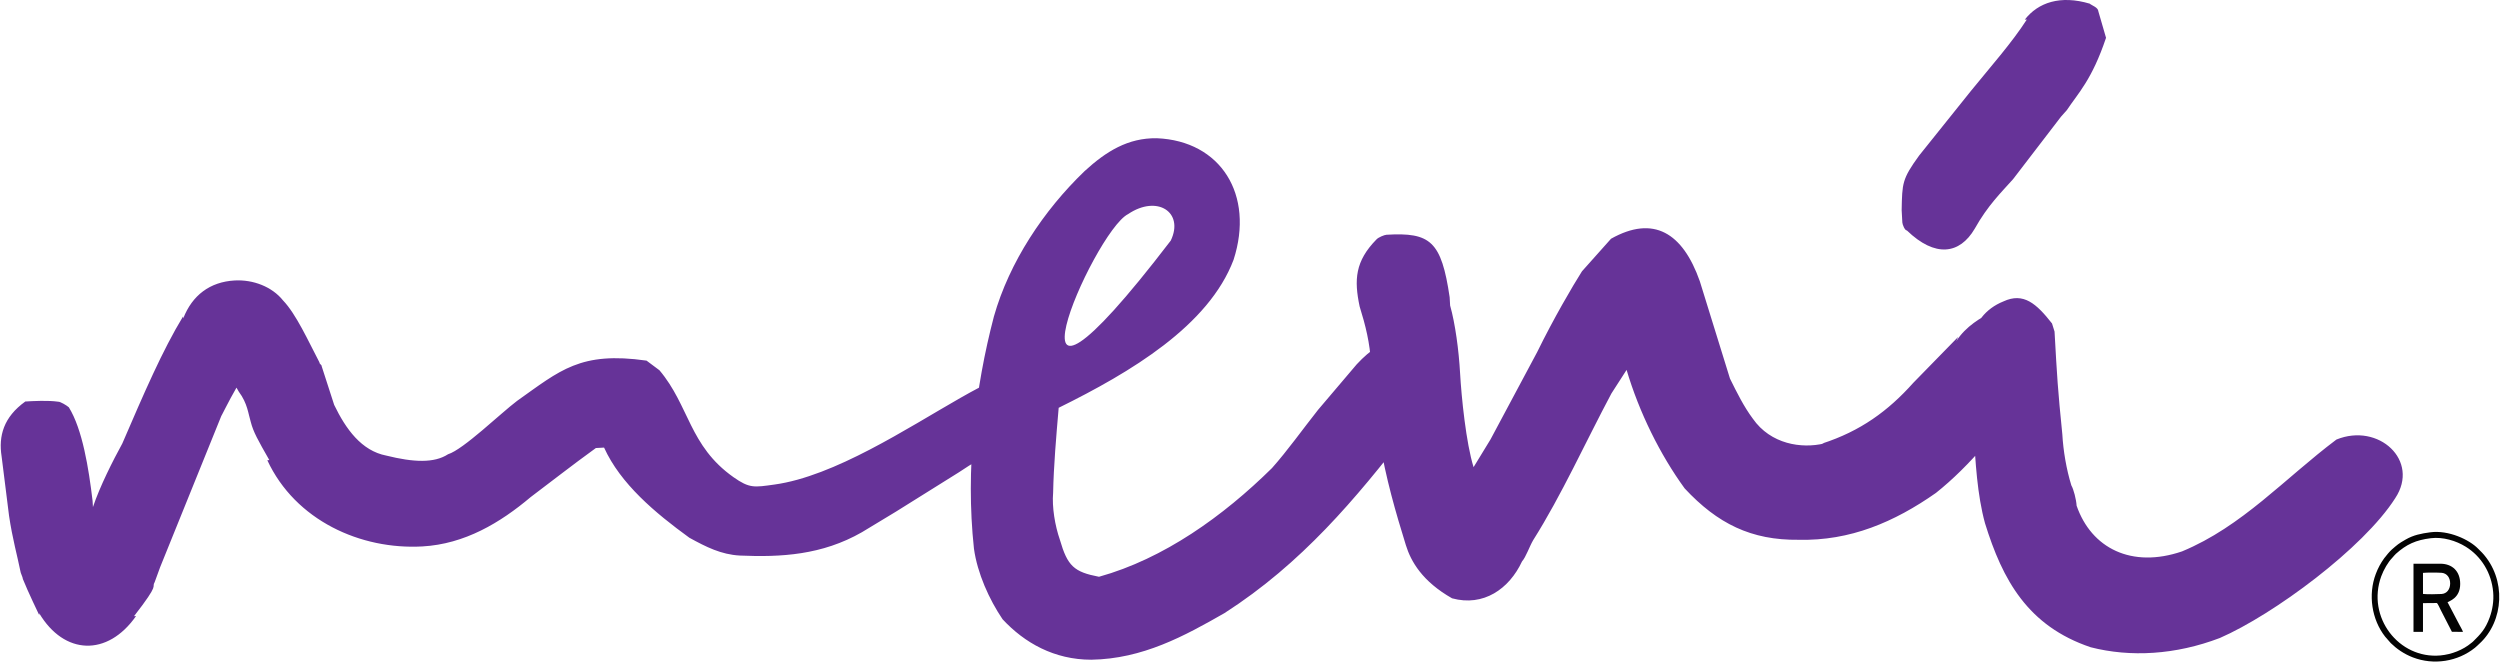 <?xml version="1.0" encoding="UTF-8"?>
<!DOCTYPE svg PUBLIC "-//W3C//DTD SVG 1.1//EN" "http://www.w3.org/Graphics/SVG/1.1/DTD/svg11.dtd">
<svg xmlns="http://www.w3.org/2000/svg" xml:space="preserve" width="1727px" height="457px" version="1.1" style="shape-rendering:geometricPrecision; text-rendering:geometricPrecision; image-rendering:optimizeQuality; fill-rule:evenodd; clip-rule:evenodd"
viewBox="0 0 1726.88 457.24"
 xmlns:xlink="http://www.w3.org/1999/xlink">
 <defs>
  <style type="text/css">
   <![CDATA[
    .fil1 {fill:#030303}
    .fil0 {fill:#663398;fill-rule:nonzero}
   ]]>
  </style>
 </defs>
 <g id="Camada_x0020_1">
  <g id="_1497221606080">
   <path id="Mení_x0020_logo2.cdr" class="fil0" d="M455.26 255.9l-8.91 -6.65c-45.77,-6.54 -59.68,6.74 -89.47,27.82 -11.4,8.58 -37.09,33.58 -47.72,36.89 -9.6,6.24 -23.86,5.61 -42.62,0.94 -17.25,-3.31 -28.05,-18.4 -36.09,-35.06l-8.6 -26.6c-0.08,-1.42 -1.49,-1.36 -1.57,-2.77 -7.97,-15.24 -16.09,-33.32 -25.15,-42.8 -7.65,-9.55 -20.73,-14.53 -33.48,-13.82 -17.01,0.96 -29.31,10.2 -35.52,26.23l-0.08 -1.42c-14.33,23.6 -26.92,52.83 -42.03,87.88 -6.45,11.78 -15.42,29.4 -20.3,43.93l-0.24 -4.27c-2.69,-22.66 -7.03,-49.52 -16.4,-64.67 -1.52,-1.36 -5.92,-3.96 -7.33,-3.88 -7.17,-1.02 -17.11,-0.48 -22.77,-0.14 -15.04,10.8 -18.59,23.85 -16.38,37.97l5.15 41.07c2.29,15.55 5.83,28.18 7.8,38.06 0.08,1.42 1.67,4.19 1.75,5.61 3.31,8.36 11.35,25.04 11.35,25.04l-0.08 -1.42c17.27,28.98 47.2,30.16 66.95,1.95l-1.41 0.09c18.58,-23.86 11.73,-19.19 14.32,-23.63l3.71 -10.17 42.49 -105.04c-1.26,2.92 5.12,-10.26 10.3,-19.12l1.59 2.77c6.13,8.22 6.53,15.33 8.28,20.93 1.81,7.03 4.96,12.55 12.84,26.38l-1.41 0.08c19.39,41.69 64.62,61.97 107.15,59.6 29.25,-1.63 53.8,-16.32 74.9,-34.12 15.1,-11.35 27.91,-21.49 45.05,-33.89l5.67 -0.31c11.35,25.04 35.23,45.09 58.95,62.31 11.73,6.46 21.99,11.59 34.81,12.31 28.53,1.25 56.87,-0.33 84.44,-16.12l23.39 -14.14 43.68 -27.3c20.66,-14.02 23.81,-11.57 44.13,-30.36 1.36,-1.49 3.95,-5.92 3.87,-7.34 25.61,-86.56 -92.65,34.8 -175.6,46.2 -13.78,1.9 -17.07,2.78 -28.27,-5.14 -30.68,-21.7 -30.36,-49.26 -51.14,-73.88zm396.82 -76.33c14.56,-45.03 -8.86,-82.22 -53.05,-84.03 -19.92,-0.31 -35.04,9.09 -49.93,22.75 -28.34,27.25 -51.97,62.8 -62.66,100.45 -12.9,49.21 -19.74,105.21 -13.79,160.47 2.36,17 10.49,35.07 19.79,48.81 15.13,16.28 35.69,27.95 61.3,27.95 35.52,-0.55 64.5,-16.44 92.07,-32.22 53.55,-34.37 90.87,-79.22 126.69,-125.42 34.25,-48.98 3.58,-88.61 -35.31,-46.51l-26.69 31.42c-10.63,13.43 -21.18,28.28 -31.88,40.29 -33.71,33.25 -74.73,62.63 -119.55,75.11 -17.25,-3.32 -21.75,-7.34 -27.03,-25.58 -3.4,-9.8 -5.53,-22.52 -4.67,-32.55 0.38,-18.55 2.12,-38.61 3.84,-58.66 50.06,-24.7 103.66,-56.77 120.87,-102.28zm-43.41 -13.27c-128.74,168.17 -53.73,-6.23 -29.47,-18.33 20.11,-13.57 38.9,-1.28 29.47,18.33l0 0zm355.18 171.25c22.7,24.4 46.11,35.93 78.79,35.53 35.6,0.85 66.16,-12.25 94.9,-32.39 23.15,-18.41 45.83,-45.33 66.77,-77.87l6.37 -13.2 2.45 -7.26c-9.38,-15.15 -17.18,-27.56 -37.04,-26.45 -6.93,3.23 -17.95,9.55 -24.49,19.9l1.26 -2.92 -30.94 31.67c-17.41,19.51 -36.54,33.42 -63.09,42.02l1.43 -0.07c-15.43,3.71 -36.95,0.63 -49.33,-17.21 -6.14,-8.22 -10.95,-17.93 -15.75,-27.65l-20.84 -67.27c-11.83,-33.57 -32.05,-45.86 -61.37,-29.37l-20.08 22.5c-6.54,10.34 -19.52,32.46 -31.01,55.92l-32.19 60.25 -11.72 19.2c-5.18,-16.6 -8.4,-48.4 -9.33,-65.08 -0.88,-15.64 -3.32,-34.03 -6.88,-46.66l-0.32 -5.69c-5.7,-38.73 -13.29,-44.98 -43.65,-43.2 -1.42,0.09 -5.6,1.74 -6.94,3.24 -14.8,15.09 -15.5,27.96 -11.64,46.28 4.19,13.51 7.11,25.26 7.9,39.49 1.03,18.47 3.4,35.46 5.77,52.43 4.36,26.85 11.36,50.7 18.31,73.13 3.47,11.22 11.35,25.04 31.92,36.71 21.67,5.92 39.46,-6.46 48.35,-25.5 2.69,-3 5.12,-10.28 7.71,-14.7 19.61,-31.04 36.07,-67.59 54.08,-101.39l10.48 -16.28c8.74,29.45 23.18,58.6 40.12,81.88l0 0.01zm253.91 -113.99c-10.72,-13.66 -19.7,-21.7 -33.56,-15.24 -12.51,4.99 -20.46,15.41 -21.26,26.86 -1.26,2.92 -2.51,5.84 -2.2,11.53 -1.17,4.35 -0.93,8.61 -0.7,12.88l0.72 12.78c0.16,2.86 1.73,5.61 2.13,12.72l0.71 12.8c1.2,21.33 2.46,44.05 7.84,63.73 12.14,39.24 29.56,71.07 73.05,85.74 27.42,7.03 58.61,5.29 89.25,-6.39 37.15,-16.2 99.23,-62.08 121.25,-96.66 17.22,-26.01 -11.59,-52.38 -40.65,-40.51 -35.85,26.95 -65.1,60.04 -106.7,77.3 -34.9,11.93 -62.7,-2.21 -72.88,-31.58 -0.24,-4.25 -2.05,-11.3 -3.64,-14.05 -3.46,-11.22 -5.59,-23.93 -6.23,-35.3 -3.16,-31.2 -3.64,-39.73 -5.38,-71l-1.75 -5.61 0 0zm-103.45 -69.79c0.08,1.42 1.73,5.61 3.15,5.52 19.54,18.87 36.49,16.51 46.87,-1.19 9.04,-16.18 18.51,-25.27 26.53,-34.28l33.14 -43.2 4.02 -4.5c7.87,-11.85 17.32,-20.92 27.08,-49.98l-5.29 -18.24c-0.16,-2.86 -4.49,-4.04 -6,-5.38 -20.23,-6 -35.59,-0.87 -44.88,11.06l1.42 -0.07c-10.48,16.26 -25.2,32.78 -38.51,49.19l-35.89 44.78c-11.89,16.35 -11.73,19.2 -12.11,37.76l0.47 8.53 0 0z"/>
   <g>
    <path class="fil1" d="M1679.18 367.91c-6.21,0.84 -11.52,1.85 -17,5.01 -5.25,3.02 -5.54,3.45 -9.61,6.94 -1.27,1.09 -4.07,4.4 -5.18,5.94 -2.44,3.35 -4.34,6.88 -5.86,10.92 -5.38,14.3 -2.86,31.46 6.52,43.37l3.87 4.41c4.01,3.92 9.03,7.46 15.22,9.85 14.48,5.59 31.09,2.92 43,-6.68 1.14,-0.92 1.81,-1.66 2.84,-2.6 17.33,-15.7 18.93,-44.88 2.07,-63.04l-2.83 -2.83c-6.01,-6.21 -20.43,-13.01 -33.04,-11.29zm0.5 4.07c-10.41,1.27 -16.93,4.22 -24.33,10.88 -1.09,0.98 -1.54,1.8 -2.48,2.76 -2.72,2.77 -5.84,8.02 -7.55,12.69 -10.29,28.26 12.17,57.27 40.79,54.72 7.9,-0.71 15.75,-3.85 21.43,-8.61 0.53,-0.44 0.75,-0.52 1.31,-1.08 5.01,-4.98 8.44,-8.37 11.44,-16.66 1.89,-5.22 2.92,-11.25 2.39,-17.44 -1.14,-13.21 -8.2,-24.7 -18.95,-31.36 -6.75,-4.19 -15.83,-6.9 -24.05,-5.9z"/>
    <path class="fil1" d="M1667.6 436.73l6.56 -0.01 0 -19.86 9.53 -0.08c0.65,0.17 2.4,4.16 2.71,4.79l7.75 15.1 7.66 0.06c-0.52,-1.56 -1.79,-3.5 -2.59,-5.11l-8.09 -15.41c0.86,-0.66 8.75,-2.62 8.75,-12.63 0,-8.83 -5.54,-13.96 -13.79,-13.96l-18.49 0.03 0 47.08zm6.56 -39.47l0.01 13.25c2.84,0.32 9.81,0.22 12.8,0.03 3.75,-0.23 5.91,-3.28 5.97,-7.18 0.07,-3.99 -2.15,-7.07 -5.75,-7.45 -2.12,-0.21 -11.06,-0.26 -13.03,0.04l0 1.31z"/>
   </g>
  </g>
 </g>
</svg>